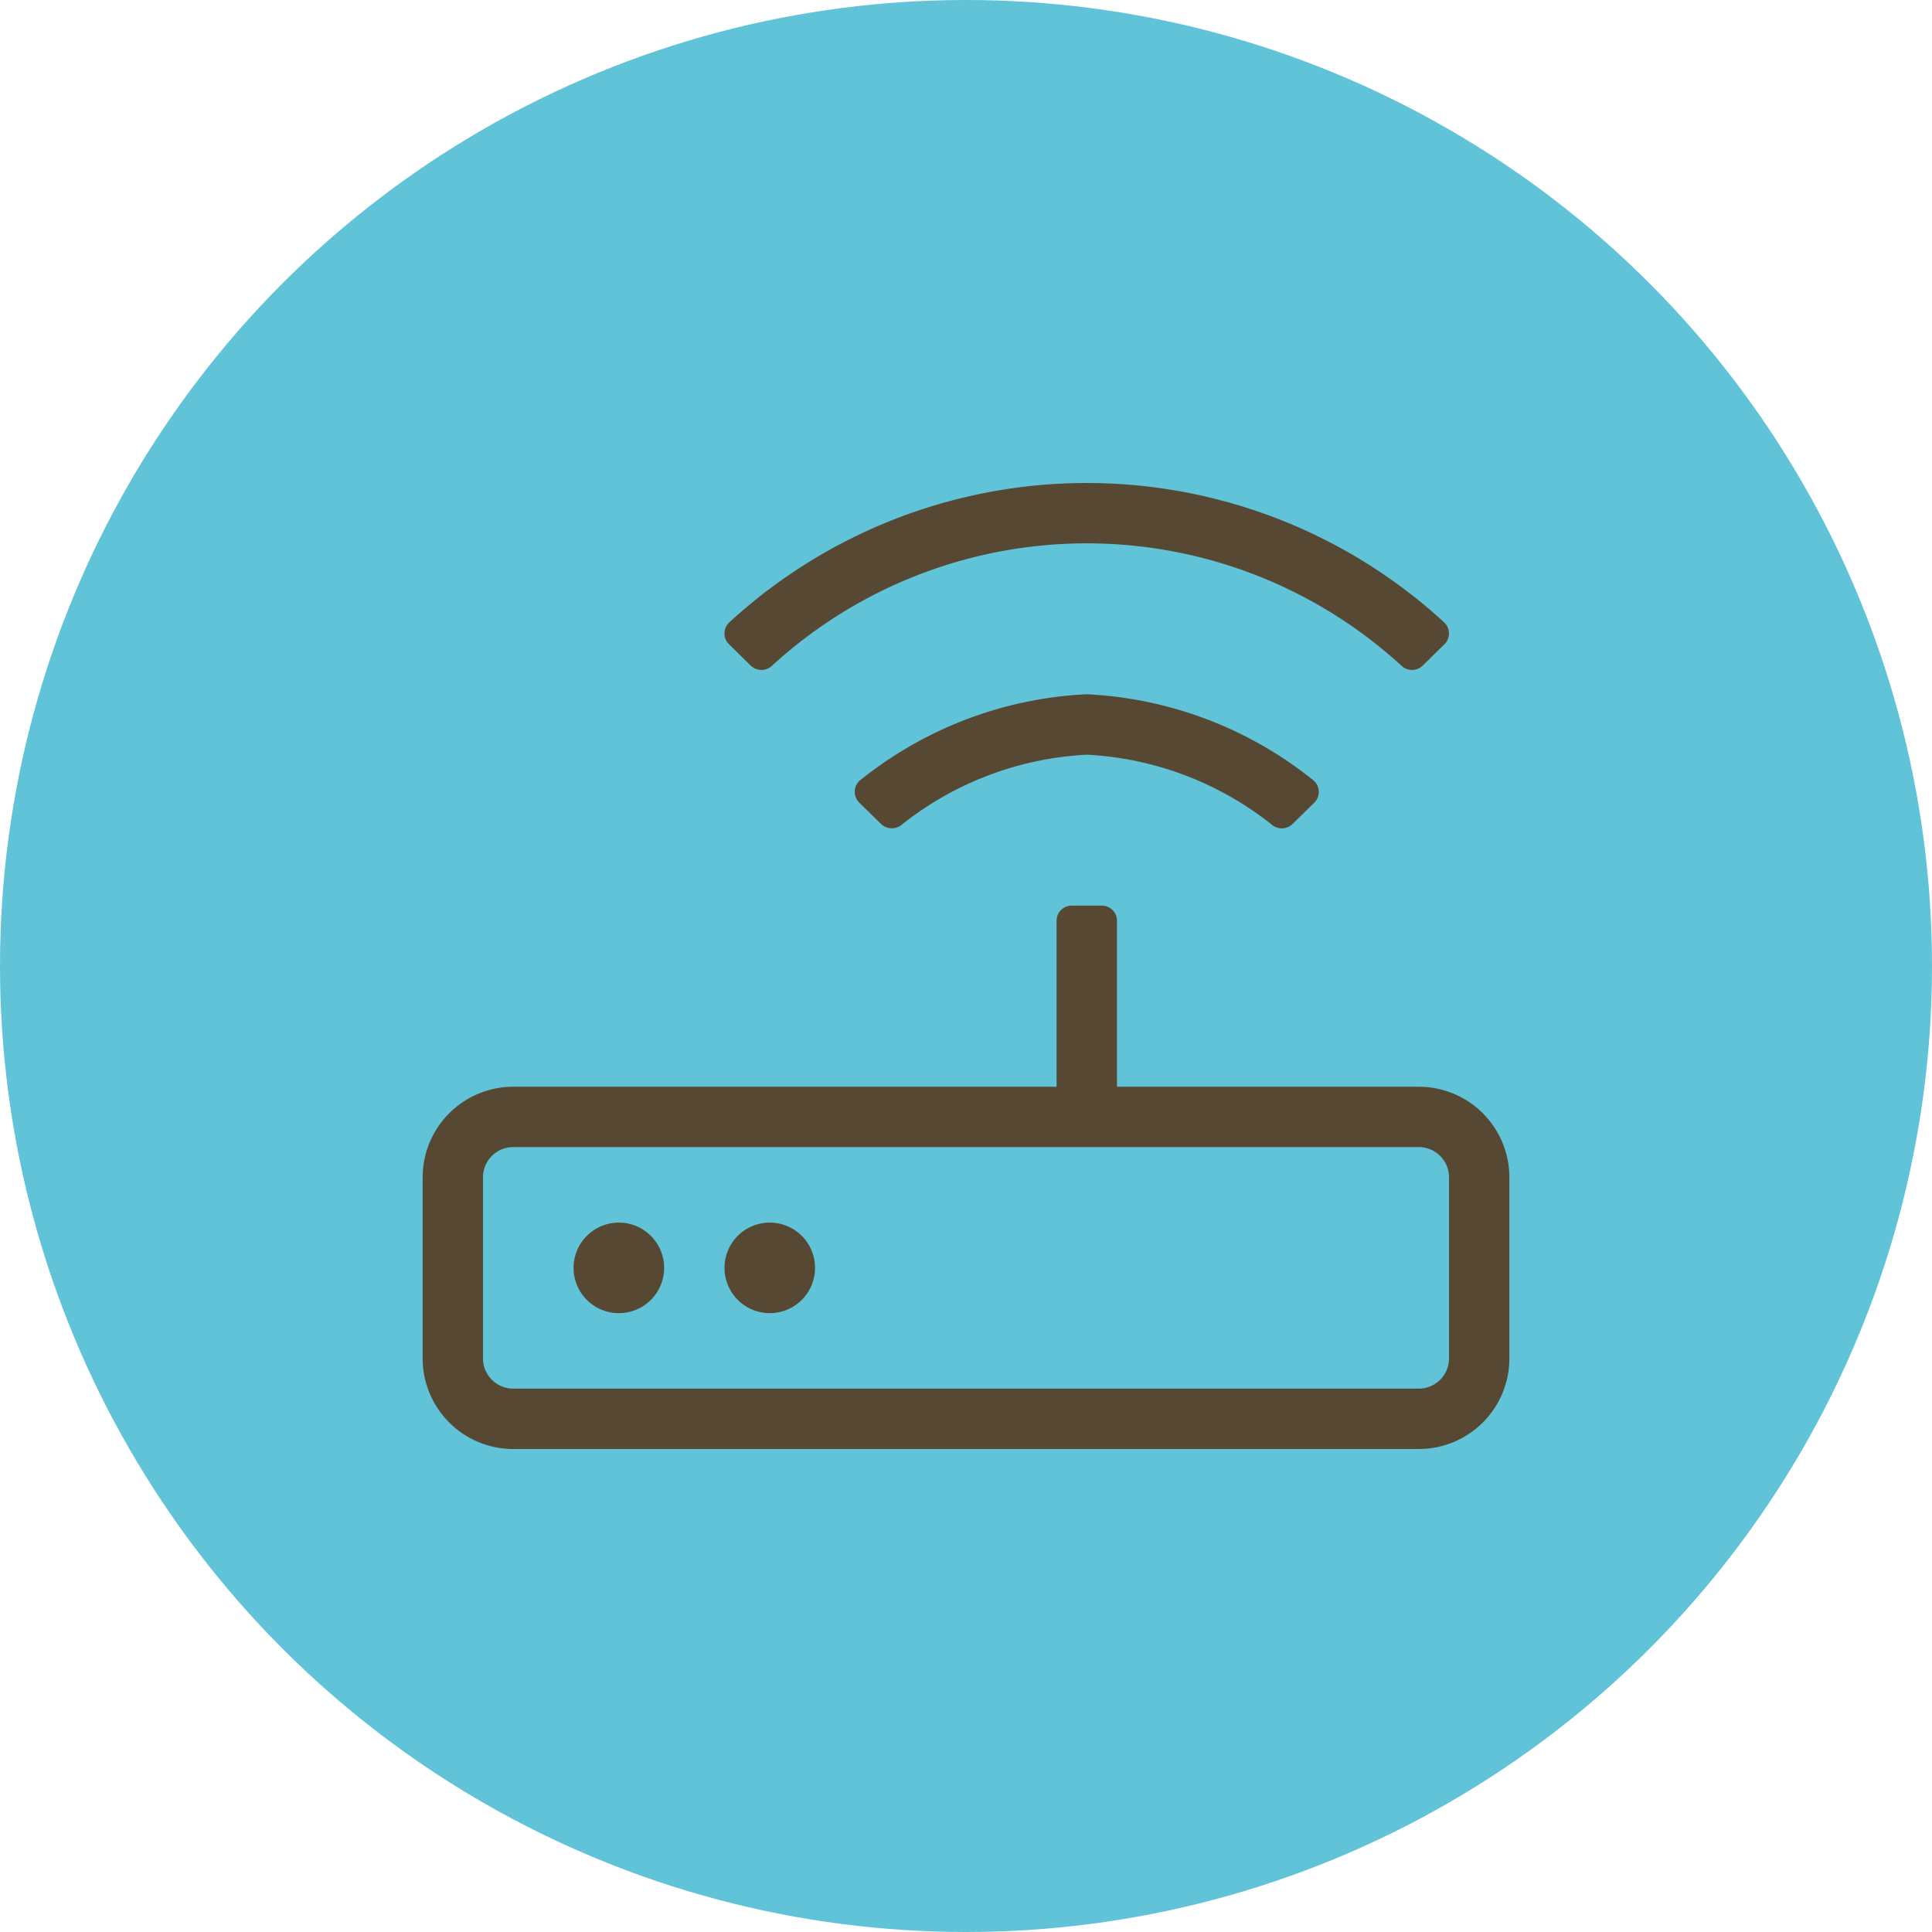 <svg xmlns="http://www.w3.org/2000/svg" width="60" height="60" viewBox="0 0 60 60"><defs><style>.cls-1{fill:#61c3d7;}.cls-2{fill:#564833;}</style></defs><g id="Ebene_3" data-name="Ebene 3"><circle class="cls-1" cx="30" cy="30" r="30"/></g><g id="Ebene_1" data-name="Ebene 1"><path class="cls-2" d="M46.875,36.562v5.625A2.813,2.813,0,0,1,44.062,45H15.938a2.813,2.813,0,0,1-2.812-2.812v-5.625A2.814,2.814,0,0,1,15.938,33.75h16.875V28.594a.469.469,0,0,1,.469-.469h.938a.469.469,0,0,1,.469.469V33.75h9.375A2.814,2.814,0,0,1,46.875,36.562Zm-1.875,0a.938.938,0,0,0-.938-.938H15.938A.938.938,0,0,0,15,36.562v5.625a.938.938,0,0,0,.938.938h28.125A.938.938,0,0,0,45,42.188ZM20.625,39.375a1.406,1.406,0,1,1-1.406-1.406A1.407,1.407,0,0,1,20.625,39.375Zm2.016-19.367a.469.469,0,0,1,.006-.677,16.396,16.396,0,0,1,22.205,0,.469.469,0,0,1,.006.677l-.675.664a.477.477,0,0,1-.658.004,14.468,14.468,0,0,0-19.551,0,.477.477,0,0,1-.658-.004ZM25.312,39.375a1.406,1.406,0,1,1-1.406-1.406A1.407,1.407,0,0,1,25.312,39.375Zm8.481-17.812a12.147,12.147,0,0,1,7.012,2.684.469.469,0,0,1,.009.682l-.673.662a.482.482,0,0,1-.657.009A10.05,10.05,0,0,0,33.752,23.438a10.049,10.049,0,0,0-5.732,2.161.482.482,0,0,1-.657-.009l-.676-.662a.469.469,0,0,1,.009-.682A12.148,12.148,0,0,1,33.709,21.562h.085Z"/></g></svg>